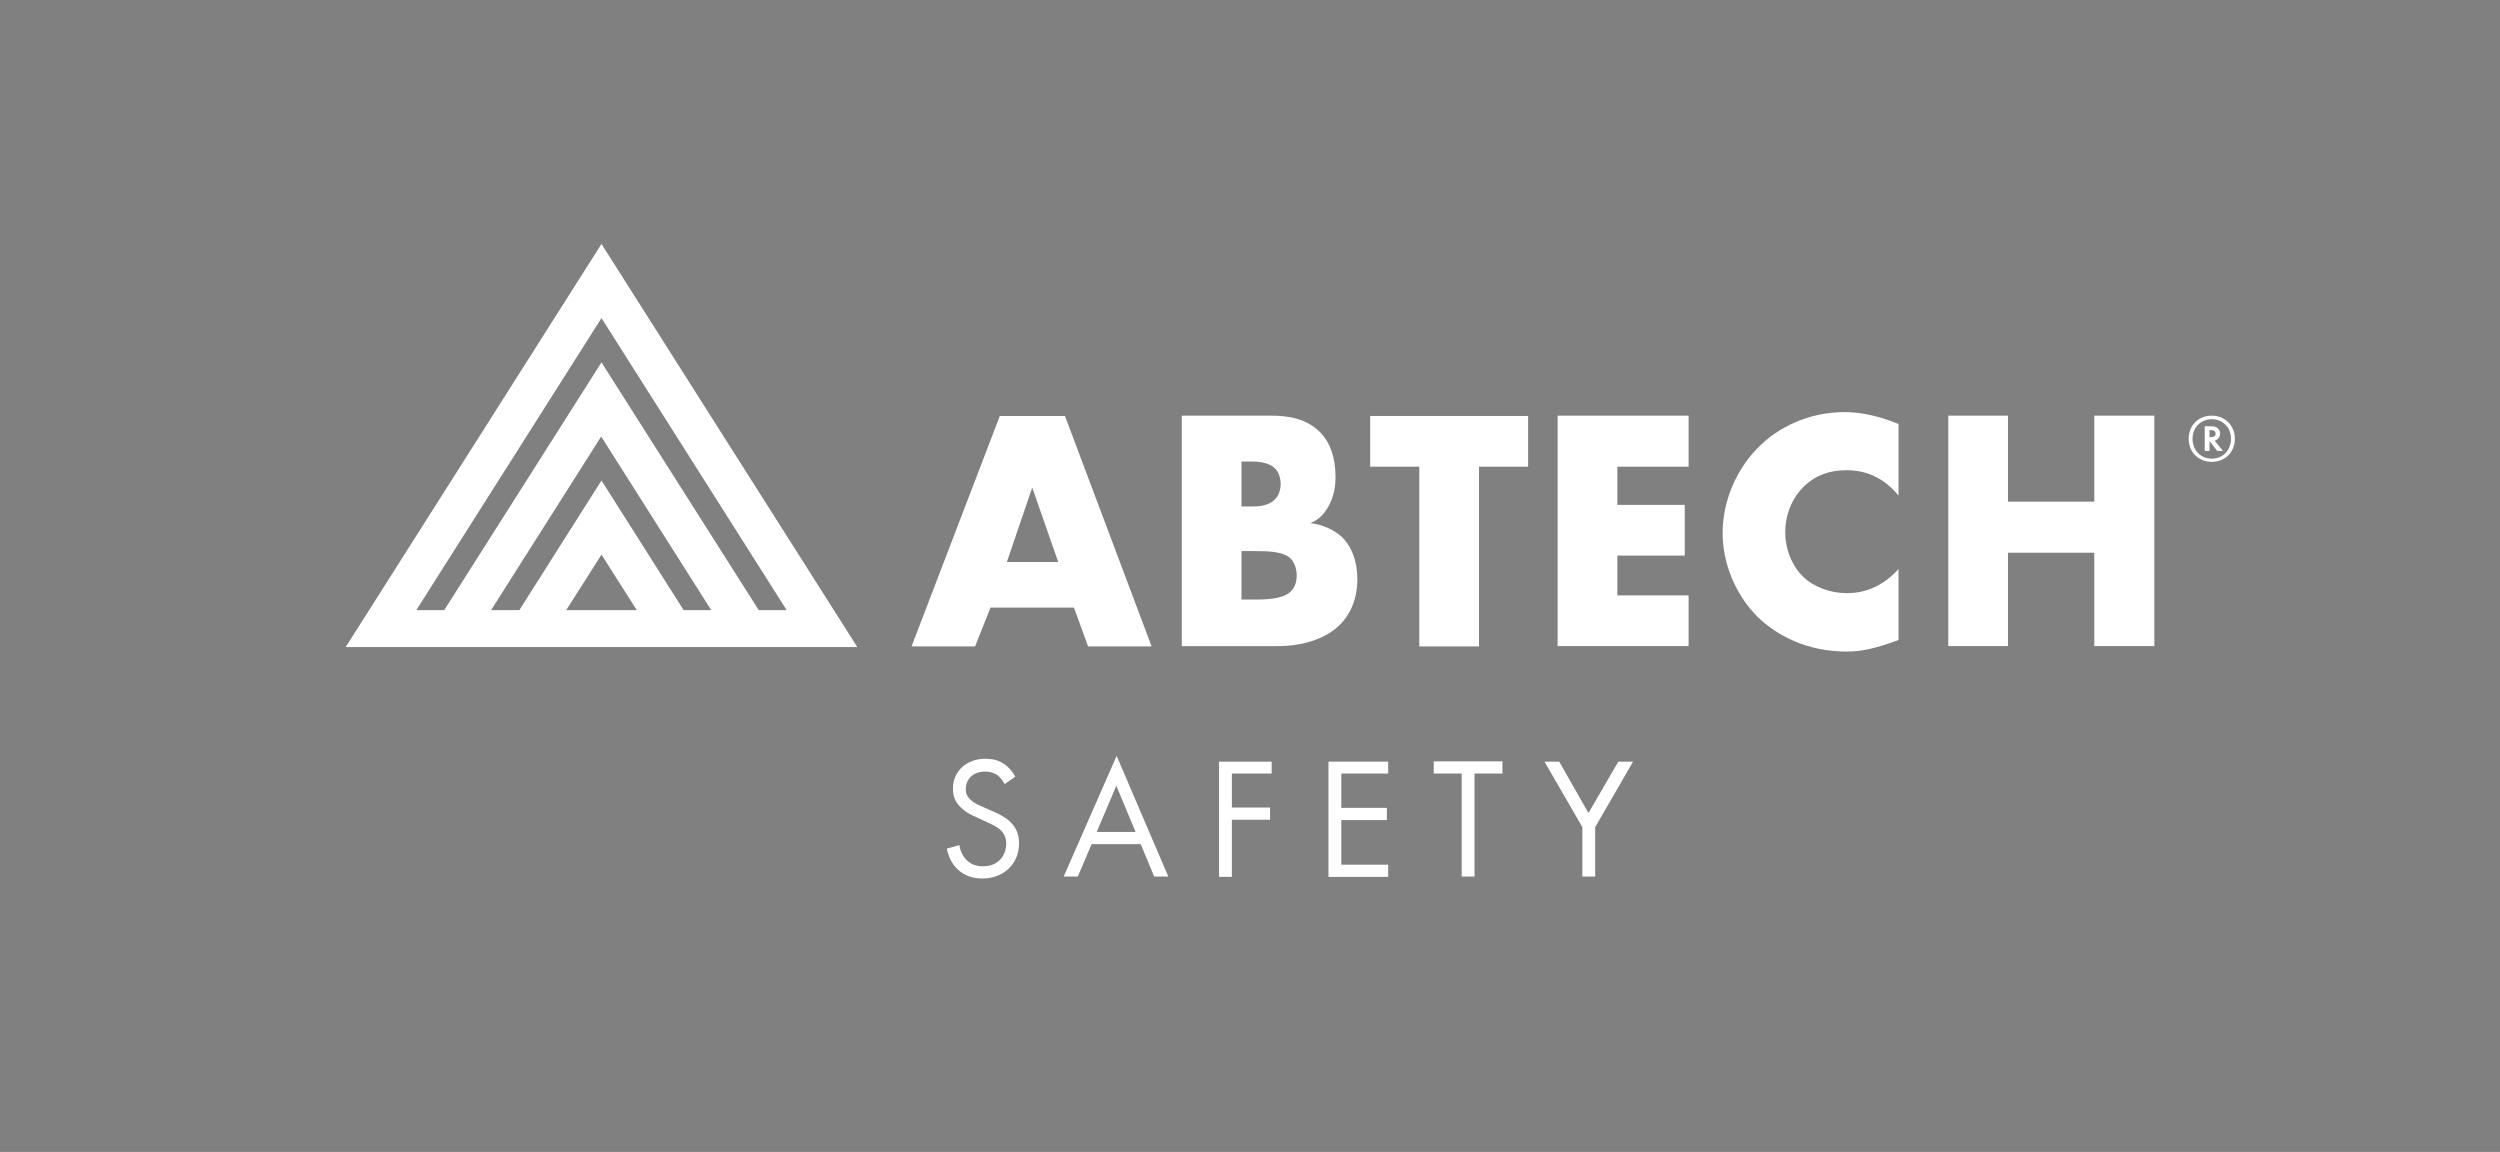 <?xml version="1.0" encoding="utf-8"?>
<!-- Generator: Adobe Illustrator 27.5.0, SVG Export Plug-In . SVG Version: 6.00 Build 0)  -->
<svg version="1.1" id="Lager_1" xmlns="http://www.w3.org/2000/svg" xmlns:xlink="http://www.w3.org/1999/xlink" x="0px" y="0px"
	 viewBox="0 0 778.9 358.9" style="enable-background:new 0 0 778.9 358.9;" xml:space="preserve">
<rect x="0" y="0" width="778.9" height="358.9" fill="#808080" stroke="none"/>
<style type="text/css">
	.st0{fill:#FFFFFF;}
</style>
<g>
	<path d="M1152.4-486.8l-23-33.5h23l10.7,18.6l11.1-18.6h22.9l-23.4,33.5l27.1,38.3h-22.6l-15.3-23.4l-16.1,23.4h-22.5L1152.4-486.8
		z"/>
</g>
<g>
	<path d="M1151.4-410.1l-27.1-38.3h22.6l15.3,23.4l16.1-23.4h22.5l-28.1,38.3H1151.4z M1162.1-395.3"/>
</g>
<g>
	<g>
		<path class="st0" d="M187.4,76l-79.7,125.6H131h23.4h65.9h23.4h23.4L187.4,76z M176.4,190.1l11-17.3l11,17.3H176.4z M213,190.1
			l-25.6-40.4l-25.6,40.4H153l34.3-54.1l34.3,54.1H213z M236.4,190.1l-49-77.2l-49,77.2h-8.7l57.7-91l57.7,91H236.4z"/>
		<g>
			<path class="st0" d="M334.6,189.3h-26l-4.8,12.1H284l27.5-71.8h20.3l27,71.8H339L334.6,189.3z M329.7,175.1l-8.1-23.2l-7.9,23.2
				H329.7z"/>
			<path class="st0" d="M368.2,201.3v-71.8H396c5.2,0,11.3,0.8,15.7,5.6c2.5,2.7,4.4,7.1,4.4,13.5c0,3.1-0.5,5.8-2,8.8
				c-1.5,2.8-3.1,4.4-5.8,5.6c3.8,0.4,7.5,2.2,9.8,4.3c2.9,2.8,4.8,7.4,4.8,13.1c0,6.8-2.6,11.4-5.3,14.1c-3.9,4-10.7,6.8-19.5,6.8
				H368.2z M386.8,157.8h3.4c1.9,0,5.2-0.2,7.1-2.3c1.2-1.2,1.7-3.1,1.7-4.7c0-1.8-0.6-3.7-1.7-4.8c-1.2-1.2-3.4-2.2-7.1-2.2h-3.4
				V157.8z M386.8,186.8h4.2c5.2,0,9.5-0.5,11.5-2.9c0.9-1,1.5-2.6,1.5-4.6c0-2.3-0.8-4.1-1.8-5.2c-2.3-2.3-6.9-2.4-11.5-2.4h-3.9
				V186.8z"/>
			<path class="st0" d="M460.8,145.4v56h-18.6v-56h-15.3v-15.8h49.2v15.8H460.8z"/>
			<path class="st0" d="M526.1,145.4h-22.2v11.9h21v15.8h-21v12.4h22.2v15.8h-40.8v-71.8h40.8V145.4z"/>
			<path class="st0" d="M591.5,199.4c-7.4,2.7-11.5,3.6-16.1,3.6c-12.5,0-21.8-5-27.8-10.8c-7-7-10.9-16.8-10.9-26.1
				c0-10.2,4.4-19.9,10.9-26.5c6.3-6.5,15.9-11.2,27.1-11.2c3.4,0,9,0.5,16.8,3.7v22.3c-6-7.4-13.1-7.9-16.2-7.9
				c-5.4,0-9.5,1.6-12.9,4.7c-4.4,4.1-6.2,9.7-6.2,14.7c0,5,2,10.4,5.8,14c3.1,2.9,8.1,4.9,13.3,4.9c2.8,0,9.7-0.3,16.2-7.5V199.4z"
				/>
			<path class="st0" d="M625.6,156.3h26.9v-26.8h18.7v71.8h-18.7v-29.1h-26.9v29.1H607v-71.8h18.6V156.3z"/>
		</g>
	</g>
	<g>
		<path class="st0" d="M689.1,129.5c4.1,0,7.2,3.1,7.2,7.2c0,4.1-3,7.2-7.2,7.2s-7.2-3.1-7.2-7.2
			C681.9,132.6,684.9,129.5,689.1,129.5z M689.1,130.6c-3.5,0-6,2.7-6,6.1c0,3.5,2.5,6.2,6,6.2s6-2.7,6-6.2
			C695.1,133.3,692.6,130.6,689.1,130.6z M690.8,140.5l-2.4-3.1v3.1h-1.5v-7.7h2c2.5,0,2.8,1.6,2.8,2.3c0,1.1-0.7,1.9-1.7,2.2
			l2.6,3.2H690.8z M688.4,136.2h0.3c1.1,0,1.6-0.4,1.6-1.1c0-1-1-1.1-1.6-1.1h-0.3V136.2z"/>
	</g>
	<g>
		<path class="st0" d="M313,244.3c-0.5-1-1.3-2-2.1-2.7c-0.7-0.5-2-1.2-4-1.2c-3.6,0-6,2.2-6,5.5c0,1.4,0.4,2.2,1.3,3.1
			c1.1,1.1,2.4,1.7,3.8,2.3l3.4,1.5c2.1,0.9,4,1.9,5.5,3.4c1.8,1.8,2.6,3.9,2.6,6.5c0,6.6-4.9,11-11.4,11c-2.4,0-5.3-0.5-7.8-2.9
			c-1.8-1.7-2.9-4.2-3.3-6.4l3.9-1.1c0.3,1.9,1.1,3.5,2.2,4.6c1.6,1.6,3.3,2,5.2,2c4.9,0,7.2-3.5,7.2-7.1c0-1.6-0.5-3-1.8-4.2
			c-1-1-2.4-1.6-4.3-2.5l-3.2-1.5c-1.4-0.6-3.2-1.4-4.8-3c-1.6-1.5-2.5-3.2-2.5-5.9c0-5.5,4.3-9.3,10.1-9.3c2.2,0,4,0.4,5.8,1.6
			c1.5,1,2.7,2.4,3.5,4L313,244.3z"/>
		<path class="st0" d="M355.4,263h-15.3l-4.3,10.1h-4.4l16.5-37.6l16.1,37.6h-4.4L355.4,263z M353.8,259.2l-6-14.4l-6.1,14.4H353.8z
			"/>
		<path class="st0" d="M396.2,241h-12.4v10.6h11.9v3.8h-11.9v17.8h-4v-35.9h16.4V241z"/>
		<path class="st0" d="M432.5,241h-14.6v10.7h14.2v3.8h-14.2v13.9h14.6v3.8h-18.6v-35.9h18.6V241z"/>
		<path class="st0" d="M459.4,241v32.1h-4V241h-8.7v-3.8h21.4v3.8H459.4z"/>
		<path class="st0" d="M493,257.7l-11.8-20.4h4.6l9.1,16l9.3-16h4.6L497,257.7v15.4h-4V257.7z"/>
	</g>
</g>
</svg>
